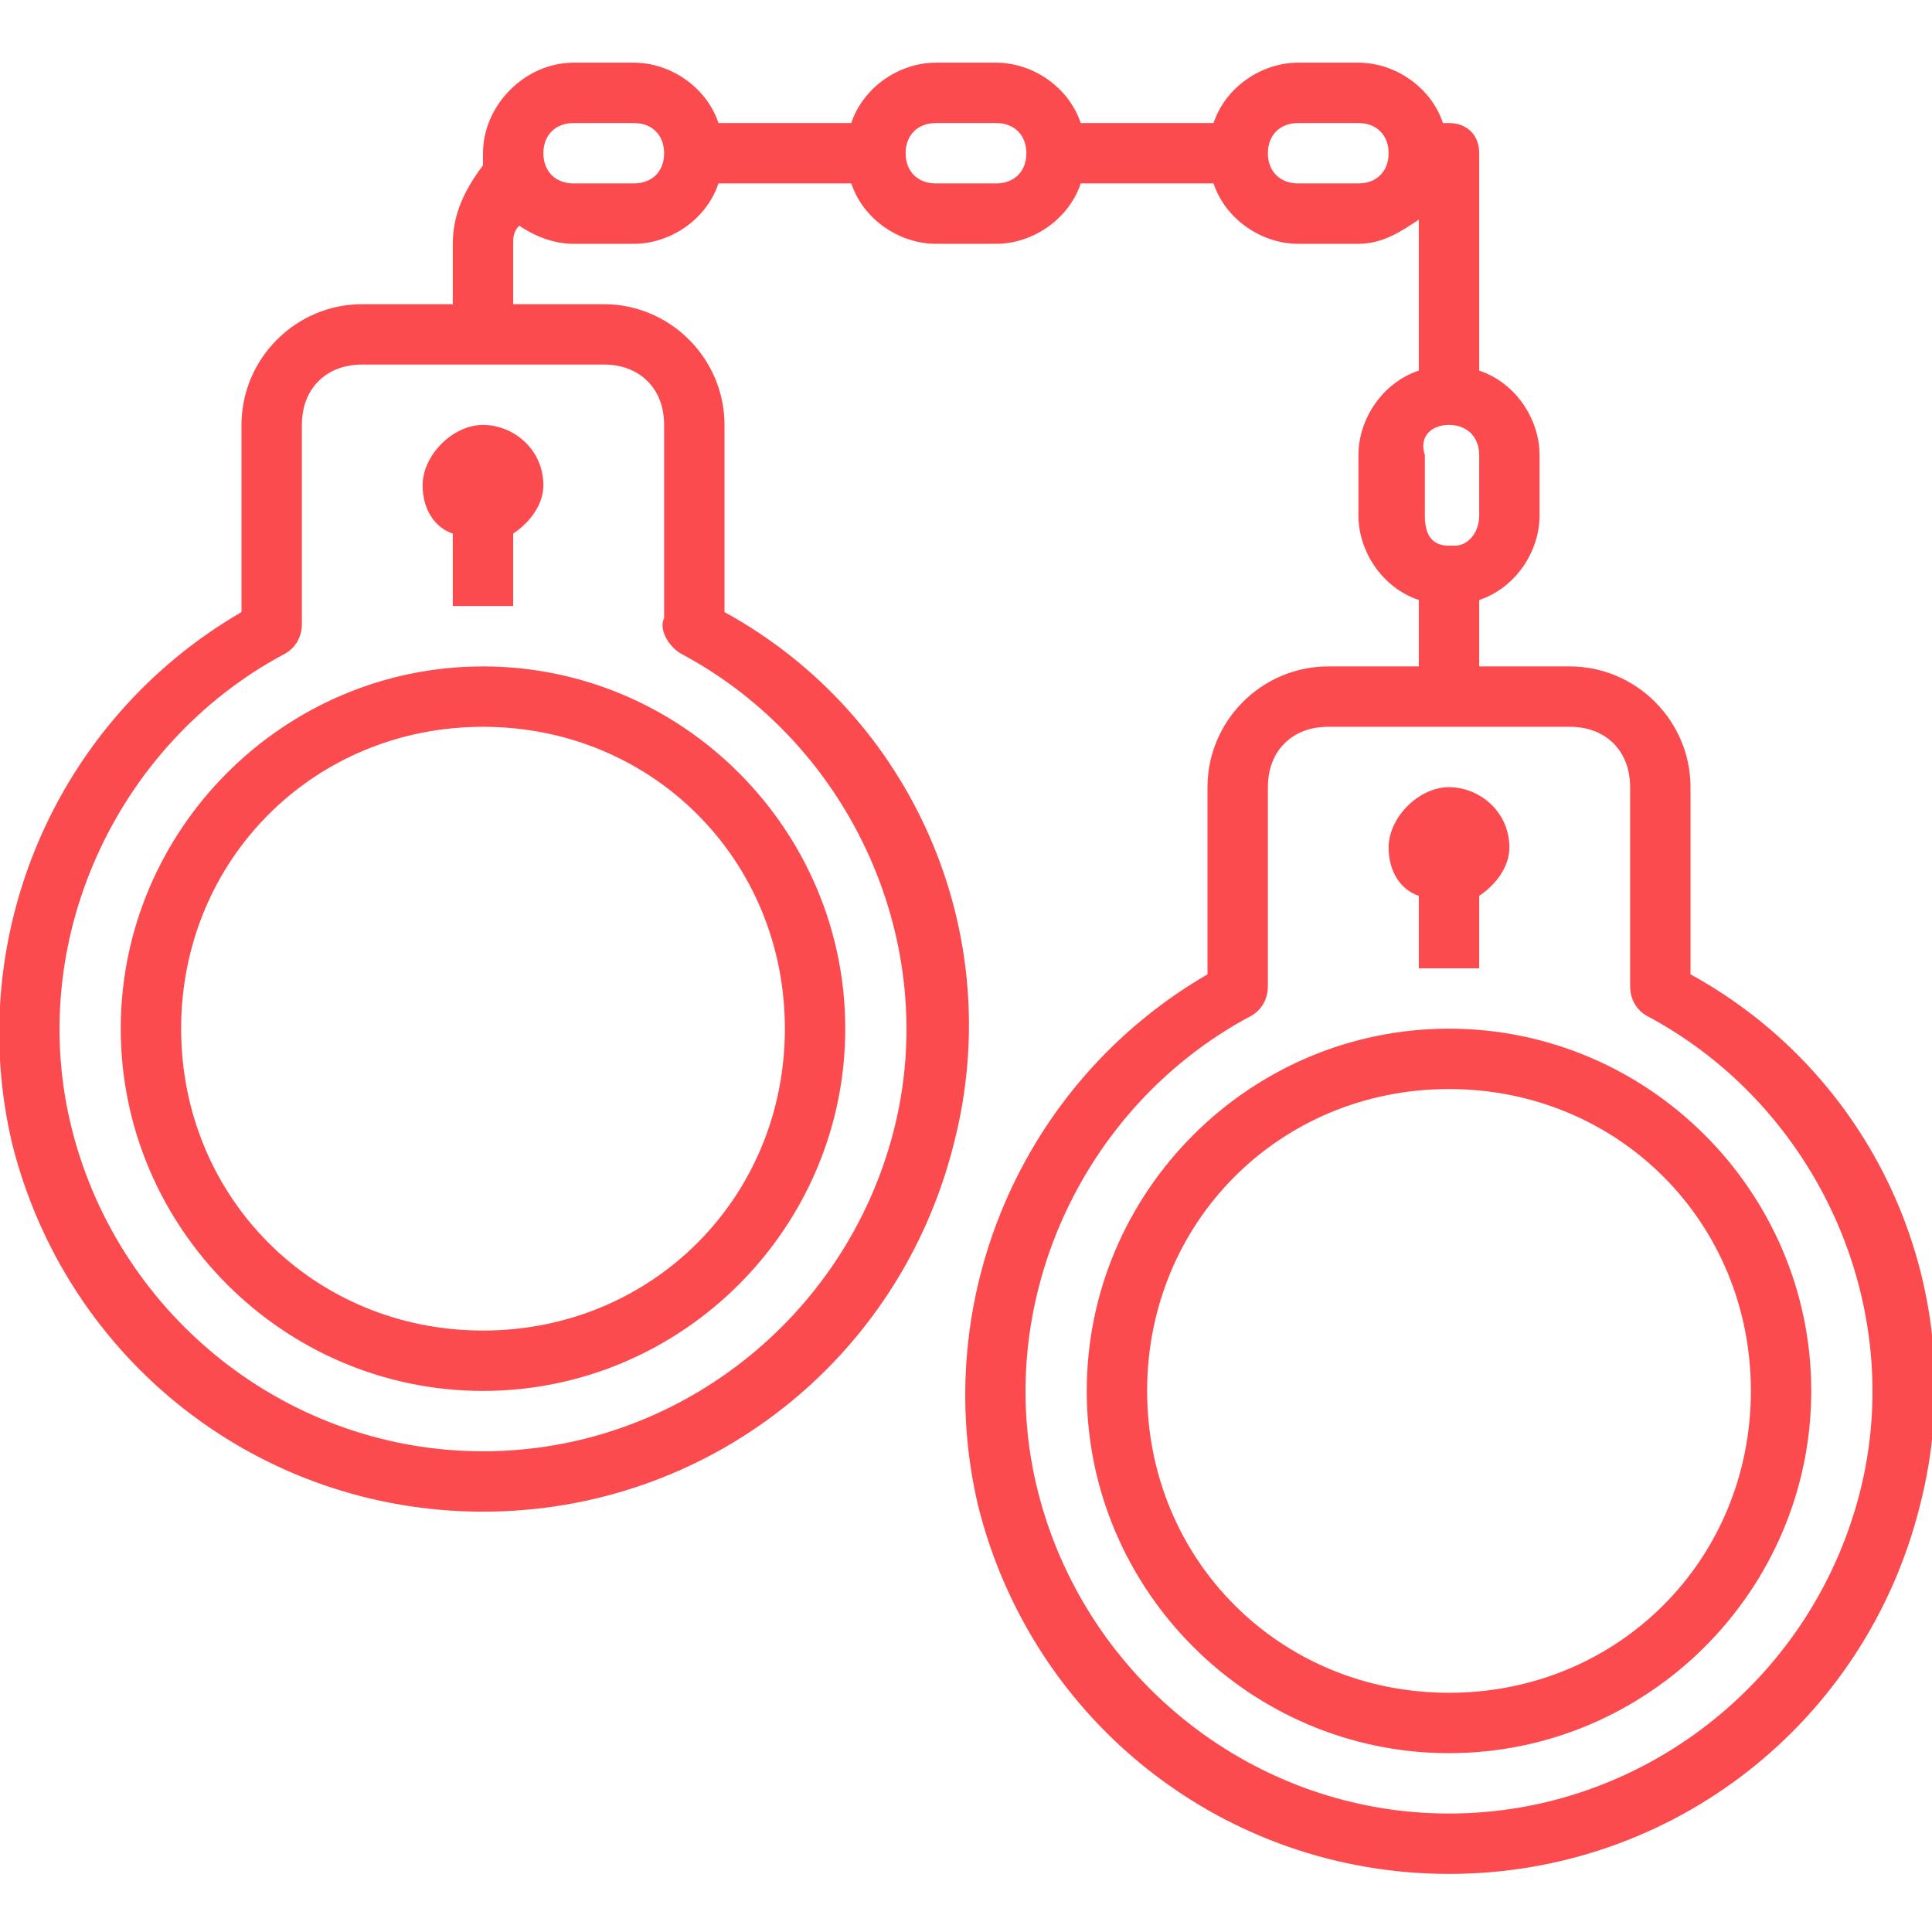 <?xml version="1.0" encoding="utf-8"?>
<!-- Generator: Adobe Illustrator 24.1.2, SVG Export Plug-In . SVG Version: 6.00 Build 0)  -->
<svg version="1.1"
	 id="Layer_1" xmlns:cc="http://creativecommons.org/ns#" xmlns:dc="http://purl.org/dc/elements/1.1/" xmlns:inkscape="http://www.inkscape.org/namespaces/inkscape" xmlns:rdf="http://www.w3.org/1999/02/22-rdf-syntax-ns#" xmlns:sodipodi="http://sodipodi.sourceforge.net/DTD/sodipodi-0.dtd" xmlns:svg="http://www.w3.org/2000/svg"
	 xmlns="http://www.w3.org/2000/svg" xmlns:xlink="http://www.w3.org/1999/xlink" x="0px" y="0px" viewBox="0 0 32 32"
	 style="enable-background:new 0 0 32 32;" xml:space="preserve">
<style type="text/css">
	.st0{fill:#FB4B4E;}
</style>
<g transform="translate(0,-1020.362)">
	<path class="st0" d="M9.5,1021.4c-0.8,0-1.5,0.7-1.5,1.5c0,0.1,0,0.1,0,0.2c-0.3,0.4-0.5,0.8-0.5,1.3v1H6c-1.1,0-2,0.9-2,2v3.1
		c-3.1,1.8-4.6,5.4-3.8,8.8c0.9,3.6,4.1,6.1,7.8,6.1s6.9-2.5,7.8-6.1c0.9-3.5-0.7-7.1-3.8-8.8v-3.1c0-1.1-0.9-2-2-2H8.5v-1
		c0-0.1,0-0.2,0.1-0.3c0.3,0.2,0.6,0.3,0.9,0.3h1c0.6,0,1.2-0.4,1.4-1h2.2c0.2,0.6,0.8,1,1.4,1h1c0.6,0,1.2-0.4,1.4-1h2.2
		c0.2,0.6,0.8,1,1.4,1h1c0.4,0,0.7-0.2,1-0.4v2.5c-0.6,0.2-1,0.8-1,1.4v1c0,0.6,0.4,1.2,1,1.4v1.1H22c-1.1,0-2,0.9-2,2v3.1
		c-3.1,1.8-4.6,5.4-3.8,8.8c0.9,3.6,4.1,6.1,7.8,6.1s6.9-2.5,7.8-6.1c0.9-3.5-0.7-7.1-3.8-8.8v-3.1c0-1.1-0.9-2-2-2h-1.5v-1.1
		c0.6-0.2,1-0.8,1-1.4v-1c0-0.6-0.4-1.2-1-1.4v-3.6c0-0.3-0.2-0.5-0.5-0.5l0,0h-0.1c-0.2-0.6-0.8-1-1.4-1h-1c-0.6,0-1.2,0.4-1.4,1
		h-2.2c-0.2-0.6-0.8-1-1.4-1h-1c-0.6,0-1.2,0.4-1.4,1h-2.2c-0.2-0.6-0.8-1-1.4-1H9.5z M9.5,1022.4h1c0.3,0,0.5,0.2,0.5,0.5
		s-0.2,0.5-0.5,0.5h-1c-0.3,0-0.5-0.2-0.5-0.5C9,1022.6,9.2,1022.4,9.5,1022.4z M15.5,1022.4h1c0.3,0,0.5,0.2,0.5,0.5
		s-0.2,0.5-0.5,0.5h-1c-0.3,0-0.5-0.2-0.5-0.5C15,1022.6,15.2,1022.4,15.5,1022.4z M21.5,1022.4h1c0.3,0,0.5,0.2,0.5,0.5
		s-0.2,0.5-0.5,0.5h-1c-0.3,0-0.5-0.2-0.5-0.5C21,1022.6,21.2,1022.4,21.5,1022.4z M6,1026.4h4c0.6,0,1,0.4,1,1v3.2
		c-0.1,0.2,0.1,0.5,0.3,0.6c2.8,1.5,4.3,4.8,3.5,7.9s-3.6,5.3-6.8,5.3s-6-2.2-6.8-5.3c-0.8-3.1,0.7-6.4,3.5-7.9
		c0.2-0.1,0.3-0.3,0.3-0.5l0,0v-3.3C5,1026.8,5.4,1026.4,6,1026.4z M8,1027.4c-0.5,0-1,0.5-1,1c0,0.4,0.2,0.7,0.5,0.8v1.2h1v-1.2
		c0.3-0.2,0.5-0.5,0.5-0.8C9,1027.8,8.5,1027.4,8,1027.4z M24,1027.4c0.3,0,0.5,0.2,0.5,0.5v1c0,0.3-0.2,0.5-0.4,0.5c0,0,0,0-0.1,0
		l0,0l0,0c-0.3,0-0.4-0.2-0.4-0.5v-1C23.5,1027.6,23.7,1027.4,24,1027.4z M8,1031.4c-3.3,0-6,2.7-6,6s2.7,6,6,6s6-2.7,6-6
		S11.3,1031.4,8,1031.4z M8,1032.4c2.8,0,5,2.2,5,5s-2.2,5-5,5s-5-2.2-5-5S5.2,1032.4,8,1032.4z M22,1032.4h4c0.6,0,1,0.4,1,1v3.3
		c0,0.2,0.1,0.4,0.3,0.5c2.8,1.5,4.3,4.8,3.5,7.9s-3.6,5.3-6.8,5.3s-6-2.2-6.8-5.3c-0.8-3.1,0.7-6.4,3.5-7.9
		c0.2-0.1,0.3-0.3,0.3-0.5l0,0v-3.3C21,1032.8,21.4,1032.4,22,1032.4z M24,1033.4c-0.5,0-1,0.5-1,1c0,0.4,0.2,0.7,0.5,0.8v1.2h1
		v-1.2c0.3-0.2,0.5-0.5,0.5-0.8C25,1033.8,24.5,1033.4,24,1033.4z M24,1037.4c-3.3,0-6,2.7-6,6s2.7,6,6,6s6-2.7,6-6
		S27.3,1037.4,24,1037.4z M24,1038.4c2.8,0,5,2.2,5,5s-2.2,5-5,5s-5-2.2-5-5S21.2,1038.4,24,1038.4z"/>
</g>
</svg>
